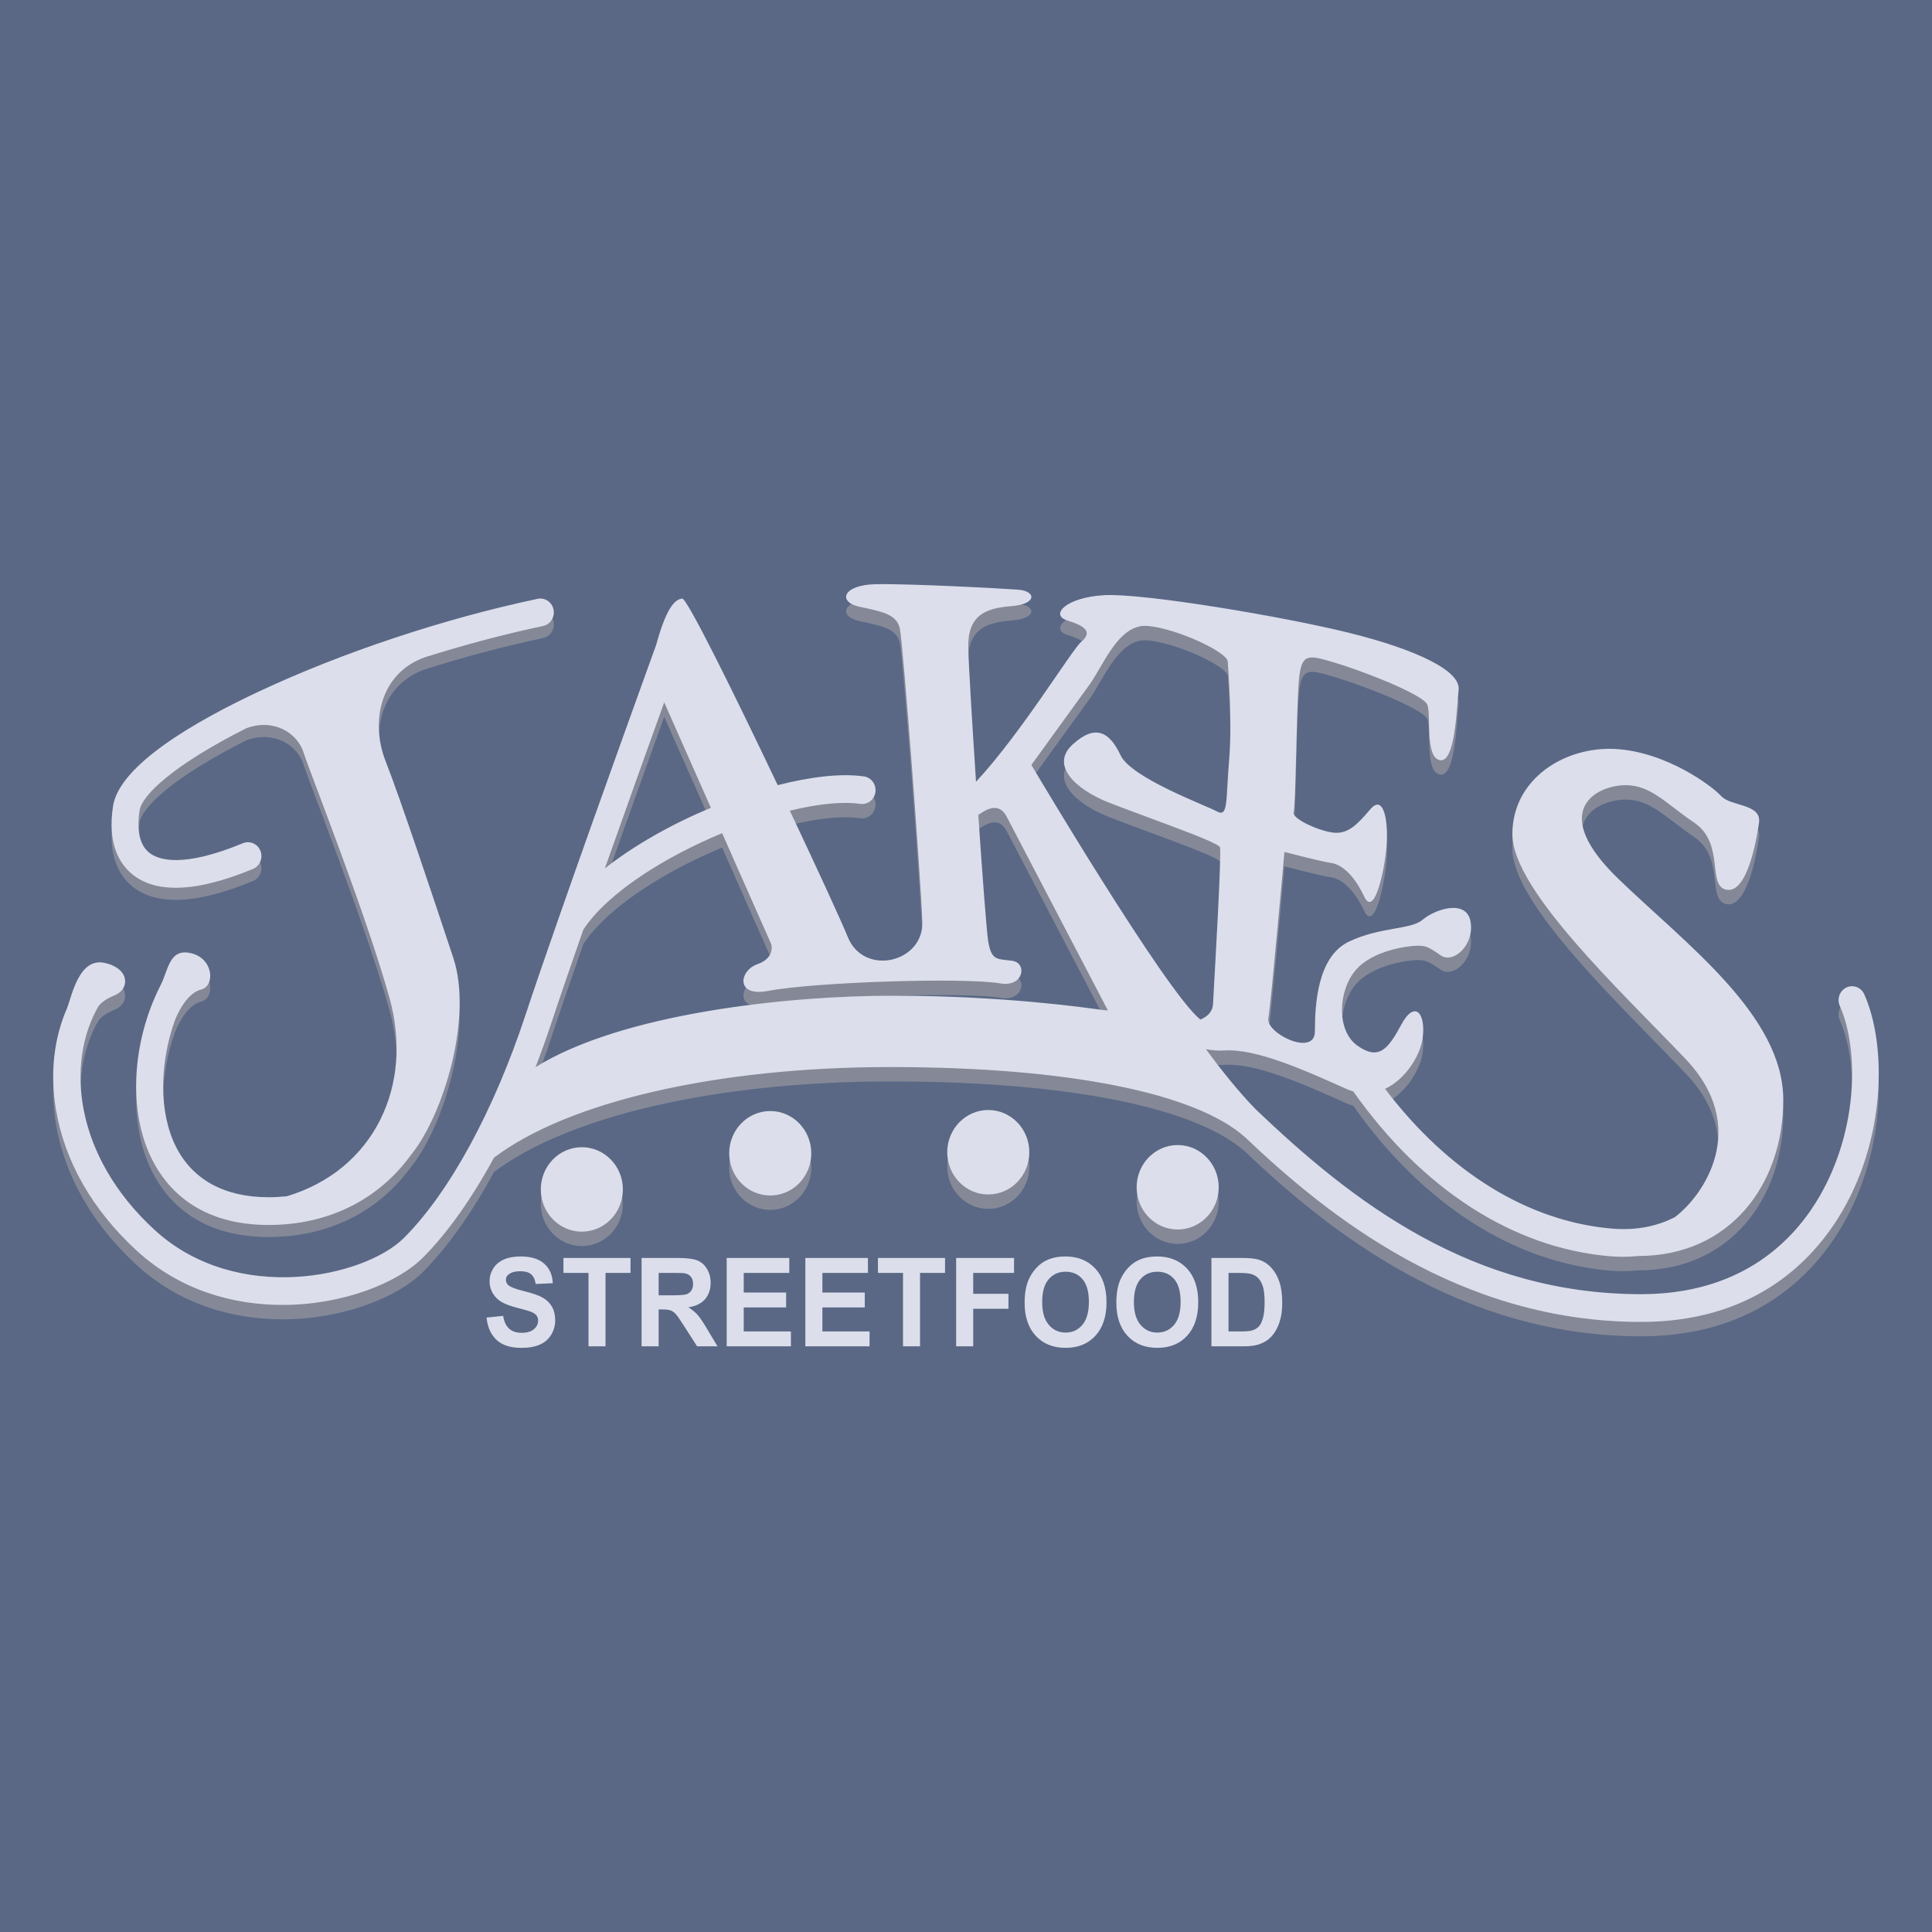 <svg xmlns="http://www.w3.org/2000/svg" id="Layer_1" x="0" y="0" version="1.1" viewBox="0 0 960 960" xml:space="preserve"><style>.st1{fill:#858997}.st2{fill:#dcdfeb}</style><g id="Layer_1_2_"><g id="Layer_1_00000154424707513133514580000000975085932701652375_"><path id="XMLID_00000029737427387514236950000006595569628104201092_" fill="#5a6886" d="M0 0h960v960H0z"/></g></g><path d="M926.36 501.23c-1.54-3.46-5.5-4.98-8.87-3.4-3.36 1.58-4.84 5.67-3.31 9.13 9.89 22.29 9.09 64.1-11.89 97.69-12.98 20.79-38.59 45.57-86.84 45.57-83.62 0-143.01-45.37-191.84-92.22-8.49-8.72-17.13-19.63-24.39-29.51 3.03.56 6.14.83 9.18.63 15.87-1.02 40 9.87 60.5 19.05 1.19.53 2.36.95 3.52 1.28 34.36 48.72 79.53 77.8 127.35 81.9 2.25.19 4.48.29 6.69.29 2.6 0 5.16-.15 7.69-.41h.06c45.31 0 71.89-35.53 71.89-77.56 0-42.04-48.55-77.53-82.04-109.92-33.48-32.39-12.72-45.14 1.34-46.34 14.06-1.2 21.1 8.1 36.5 18.55 15.4 10.45 6.03 31.59 16.07 33.31 10.05 1.72 14.73-23.78 16.07-33.31 1.34-9.54-14.06-8.04-18.75-13.21-4.69-5.17-27.46-22.05-52.61-23.43-25.15-1.38-51.19 14.82-51.19 42.38 0 27.57 53.57 77.53 86.05 111.64 32.47 34.1 8.89 68.05-5.44 78.69-7.86 3.98-18.17 6.73-31.22 5.6-41.63-3.57-81.33-28.12-112.65-69.44 10.49-4.9 17.61-16.99 18.68-25.19 1.65-12.59-3.97-19.05-10.58-6.77-6.61 12.28-11.24 18-21.82 10.51-10.58-7.48-9.59-27.22-.99-37.42 8.6-10.2 26.78-12.25 30.75-12.25 3.97 0 5.29.34 11.57 4.76s16.86-5.1 14.88-16.67c-1.98-11.57-17.85-6.12-23.8-1.02-5.95 5.1-20.83 3.4-36.62 10.89-15.8 7.48-16.93 31.64-16.93 44.57s-24.47 1.02-23.14-6.46c1.32-7.48 8-82.67 8-82.67s18.12 4.76 23.08 5.44c4.96.68 11.24 5.44 16.53 16.67s10.58-14.97 11.24-26.54c.66-11.57-1.65-24.5-8.27-16.67-6.61 7.83-10.91 11.91-17.52 11.57-6.61-.34-21.49-6.8-20.5-10.21.99-3.4 1.32-43.21 2.31-61.24s3.64-17.35 17.52-13.27c13.89 4.08 44.63 15.99 46.62 21.09 1.98 5.1-1.32 26.2 6.28 27.56 7.6 1.36 8.27-25.52 9.26-35.04.99-9.53-21.49-20.07-54.48-28.24-32.99-8.17-102.23-19.73-121.41-18.71-19.18 1.02-27.44 9.87-18.51 12.59 8.93 2.72 12.56 5.78 6.94 10.55-4.85 4.11-29.69 45.27-52.34 69.57-1.99-30.19-3.71-59.08-3.86-66.51-.33-16.33 8.6-19.73 21.49-20.75 12.89-1.02 12.23-7.49 3.31-8.17-8.93-.68-54.55-3.06-70.86-2.72-16.3.34-19.07 8.85-7.83 11.23 11.24 2.38 18.18 3.74 19.84 10.55 1.65 6.8 10.58 125.54 11.24 145.96.66 20.41-29.09 27.22-37.03 7.61-3.01-7.43-14.93-33.42-28.82-62.81 13.6-3.32 25.91-4.69 34.98-3.39 3.67.51 7.04-2.11 7.55-5.87.51-3.77-2.04-7.25-5.71-7.77-11.31-1.62-26.43.13-42.84 4.35-21.42-45.03-45.03-92.89-47.43-92.71-4.23.32-8.33 6.14-12.97 23.04-.36.99-27.73 76.51-48.44 135.74v.01c-6.49 18.55-12.32 35.5-16.47 48.06-15.73 47.65-37.69 87.99-60.25 110.67-19.63 19.73-83.18 33.63-123.96-3.73-40.22-36.84-44.24-83.21-27.98-111.27 1.83-2.3 4.28-3.84 8.32-5.54 7.27-3.06 7.27-13.24-5.29-15.96-12.56-2.72-16.11 15.74-18.55 22.25 0 .01 0 .02-.01.03-6.61 14.99-8.62 32.39-5.63 50.44 4.28 25.82 18.19 50.14 40.23 70.34 21.35 19.56 47.71 26.89 72.33 26.89 29.83 0 57.12-10.77 69.89-23.6 12.22-12.29 24.22-29.29 35.22-49.56 36.42-27.61 110.24-45.04 196.97-45.04 88.93 0 152.01 13.1 176.32 34.94.04.04.08.07.12.1 41.2 39.17 106.71 91.6 196.6 91.6 54.29 0 83.31-28.22 98.1-51.9 23.54-37.7 24.16-85.26 12.8-110.87zM330.04 356.14l23.19 52.39c-19.22 8.02-37.97 18.49-52.69 30.15 10.89-30.77 22.09-61.97 29.5-82.54zm218.2 152.92c-9.92-1.36-50.58-7.14-104.47-7.14-52.44 0-134.61 8.71-177.68 35.51 2.71-7.02 5.31-14.2 7.75-21.58 4.04-12.25 9.7-28.71 16.01-46.76 11.89-18.1 40-35.9 68.97-47.93l24.45 55.24s1.98 6.8-6.94 9.87-11.17 16.41 5.29 13.27c23.14-4.42 97.53-6.8 115.38-3.74 11.78 2.02 13.55-10.21 5.95-11.23-7.6-1.02-10.25 0-11.9-9.53-.76-4.4-2.87-32.45-4.95-62.94 5.02-3.56 10.53-6.05 14.21 1.02 4.34 8.33 41.03 78.58 50.18 96.09-.81-.02-1.56-.06-2.25-.15zm-35.76-121.81s21.87-30.28 28.82-39.81c6.94-9.53 14.55-30.62 29.09-29.26 14.55 1.36 39.34 12.93 39.67 17.69.33 4.76 2.31 29.94.66 49.33-1.65 19.39-.33 28.24-5.95 25.18-5.62-3.06-42.65-16.67-47.94-27.9s-12.23-15.99-23.8-5.44 1.98 22.45 17.19 28.58c15.21 6.12 55.01 19.77 55.96 22.49.95 2.72-2.73 64.61-3.43 77.88-.21 3.91-2.76 6.3-6.25 7.79-16.91-13.19-84.02-126.53-84.02-126.53z" class="st1"/><ellipse cx="289.11" cy="598.18" class="st1" rx="20.39" ry="20.98"/><ellipse cx="382.73" cy="580.21" class="st1" rx="20.39" ry="20.98"/><ellipse cx="491.07" cy="579.7" class="st1" rx="20.39" ry="20.98"/><ellipse cx="585.18" cy="597.1" class="st1" rx="20.39" ry="20.98"/><path d="M65.68 440.38c5.5 4.5 12.73 6.75 21.64 6.75 10.49 0 23.32-3.12 38.38-9.36 3.43-1.42 5.09-5.43 3.71-8.96-1.38-3.53-5.28-5.24-8.71-3.82-30.23 12.52-42.22 8.27-46.68 4.61-5.78-4.73-5.72-13.98-4.66-20.91 1.13-7.33 15.91-22.09 53.11-40.88 13.92-5.01 25.41 2.64 28.39 12.16 2.98 9.53 30.42 78.25 42.65 121.8 12.21 43.48-7.54 85.59-50.95 98.64-2.92.29-5.93.49-9.11.49-21.85 0-37.76-8.68-46.02-25.1-8.53-16.95-8.28-41.26-.49-62.89 2.36-6.05 7.08-13.77 13.02-15.23 6.94-1.7 6.28-15.31-4.96-18.03-11.02-2.67-11.33 8.5-15.22 15.94-.04.07-.07.14-.11.21l-.12.24v.01c-14.04 27.86-16.02 62.2-4 86.08 7.47 14.84 23.58 32.54 57.91 32.54 29.5 0 54.5-12.37 70.79-34.85.11-.13.22-.25.32-.38 16.33-20.65 30.28-68.48 20.7-97.4-9.59-28.92-26.12-78.59-33.72-97.98-7.59-19.35-2.63-43.99 20.06-51.63 19.63-6.15 39.44-11.43 58.24-15.39 3.62-.76 5.95-4.4 5.21-8.13-.74-3.73-4.28-6.12-7.9-5.36-46.44 9.8-96.85 26.55-138.29 45.94-31.43 14.71-69.55 36.54-72.7 57.06-2.97 19.09 3.54 28.93 9.51 33.83z" class="st1"/><path d="M65.68 434.38c5.5 4.5 12.73 6.75 21.64 6.75 10.49 0 23.32-3.12 38.38-9.36 3.43-1.42 5.09-5.43 3.71-8.96-1.38-3.53-5.28-5.24-8.71-3.82-30.23 12.52-42.22 8.27-46.68 4.61-5.78-4.73-5.72-13.98-4.66-20.91 1.13-7.33 15.91-22.09 53.11-40.88 13.92-5.01 25.41 2.64 28.39 12.16 2.98 9.53 30.42 78.25 42.65 121.8 12.21 43.48-7.54 85.59-50.95 98.64-2.92.29-5.93.49-9.11.49-21.85 0-37.76-8.68-46.02-25.1-8.53-16.95-8.28-41.26-.49-62.89 2.36-6.05 7.08-13.77 13.02-15.23 6.94-1.7 6.28-15.31-4.96-18.03-11.02-2.67-11.33 8.5-15.22 15.94-.04.07-.07.14-.11.21l-.12.24v.01c-14.04 27.86-16.02 62.2-4 86.08 7.47 14.84 23.58 32.54 57.91 32.54 29.5 0 54.5-12.37 70.79-34.85.11-.13.22-.25.32-.38 16.33-20.65 30.28-68.48 20.7-97.4-9.59-28.92-26.12-78.59-33.72-97.98-7.59-19.35-2.63-43.99 20.06-51.63 19.63-6.15 39.44-11.43 58.24-15.39 3.62-.76 5.95-4.4 5.21-8.13s-4.28-6.12-7.9-5.36c-46.44 9.8-96.85 26.55-138.29 45.94-31.43 14.71-69.55 36.54-72.7 57.06-2.97 19.09 3.54 28.93 9.51 33.83z" class="st2"/><path d="M926.36 494.08c-1.54-3.46-5.5-4.98-8.87-3.4-3.36 1.58-4.84 5.67-3.31 9.13 9.89 22.29 9.09 64.1-11.89 97.69-12.98 20.79-38.59 45.57-86.84 45.57-83.62 0-143.01-45.37-191.84-92.22-8.49-8.72-17.13-19.63-24.39-29.51 3.03.56 6.14.83 9.18.63 15.87-1.02 40 9.87 60.5 19.05 1.19.53 2.36.95 3.52 1.28 34.36 48.72 79.53 77.8 127.35 81.9 2.25.19 4.48.29 6.69.29 2.6 0 5.16-.15 7.69-.41h.06c45.31 0 71.89-35.53 71.89-77.56 0-42.04-48.55-77.53-82.04-109.92-33.48-32.39-12.72-45.14 1.34-46.34 14.06-1.2 21.1 8.1 36.5 18.55 15.4 10.45 6.03 31.59 16.07 33.31 10.05 1.72 14.73-23.78 16.07-33.31 1.34-9.54-14.06-8.04-18.75-13.21-4.69-5.17-27.46-22.05-52.61-23.43-25.15-1.38-51.19 14.82-51.19 42.38 0 27.57 53.57 77.53 86.05 111.64 32.47 34.1 8.89 68.05-5.44 78.69-7.86 3.98-18.17 6.73-31.22 5.6-41.63-3.57-81.33-28.12-112.65-69.44 10.49-4.9 17.61-16.99 18.68-25.19 1.65-12.59-3.97-19.05-10.58-6.77-6.61 12.28-11.24 18-21.82 10.51-10.58-7.48-9.59-27.22-.99-37.42 8.6-10.2 26.78-12.25 30.75-12.25 3.97 0 5.29.34 11.57 4.76s16.86-5.1 14.88-16.67c-1.98-11.57-17.85-6.12-23.8-1.02-5.95 5.1-20.83 3.4-36.62 10.89-15.8 7.48-16.93 31.64-16.93 44.57s-24.47 1.02-23.14-6.46c1.32-7.48 8-82.67 8-82.67s18.12 4.76 23.08 5.44c4.96.68 11.24 5.44 16.53 16.67s10.58-14.97 11.24-26.54c.66-11.57-1.65-24.5-8.27-16.67-6.61 7.83-10.91 11.91-17.52 11.57-6.61-.34-21.49-6.8-20.5-10.21.99-3.4 1.32-43.21 2.31-61.24s3.64-17.35 17.52-13.27c13.89 4.08 44.63 15.99 46.62 21.09 1.98 5.1-1.32 26.2 6.28 27.56 7.6 1.36 8.27-25.52 9.26-35.04.99-9.53-21.49-20.07-54.48-28.24-32.99-8.17-102.23-19.73-121.41-18.71-19.18 1.02-27.44 9.87-18.51 12.59 8.93 2.72 12.56 5.78 6.94 10.55-4.85 4.11-29.69 45.27-52.34 69.57-1.99-30.19-3.71-59.08-3.86-66.51-.33-16.33 8.6-19.73 21.49-20.75 12.89-1.02 12.23-7.49 3.31-8.17-8.93-.68-54.55-3.06-70.86-2.72-16.3.34-19.07 8.85-7.83 11.23 11.24 2.38 18.18 3.74 19.84 10.55 1.65 6.8 10.58 125.54 11.24 145.96.66 20.41-29.09 27.22-37.03 7.61-3.01-7.43-14.93-33.42-28.82-62.81 13.6-3.32 25.91-4.69 34.98-3.39 3.67.51 7.04-2.11 7.55-5.87.51-3.77-2.04-7.25-5.71-7.77-11.31-1.62-26.43.13-42.84 4.35-21.42-45.03-45.03-92.89-47.43-92.71-4.23.32-8.33 6.14-12.97 23.04-.36.99-27.73 76.51-48.44 135.74v.01c-6.49 18.55-12.32 35.5-16.47 48.06-15.73 47.65-37.69 87.99-60.25 110.67-19.63 19.73-83.18 33.63-123.96-3.73-40.22-36.84-44.24-83.21-27.98-111.27 1.83-2.3 4.28-3.84 8.32-5.54 7.27-3.06 7.27-13.24-5.29-15.96-12.56-2.72-16.11 15.74-18.55 22.25 0 .01 0 .02-.01.03-6.61 14.99-8.62 32.39-5.63 50.44 4.28 25.82 18.19 50.14 40.23 70.34 21.35 19.56 47.71 26.89 72.33 26.89 29.83 0 57.12-10.77 69.89-23.6 12.22-12.29 24.22-29.29 35.22-49.56 36.42-27.61 110.24-45.04 196.97-45.04 88.93 0 152.01 13.1 176.32 34.94.04.04.08.07.12.1 41.18 39.19 106.69 91.61 196.57 91.61 54.29 0 83.31-28.22 98.1-51.9 23.57-37.72 24.19-85.28 12.83-110.88zM330.04 348.99l23.19 52.39c-19.22 8.02-37.97 18.49-52.69 30.15 10.89-30.77 22.09-61.98 29.5-82.54zm218.2 152.91c-9.92-1.36-50.58-7.14-104.47-7.14-52.44 0-134.61 8.71-177.68 35.51 2.71-7.02 5.31-14.2 7.75-21.58 4.04-12.25 9.7-28.71 16.01-46.76 11.89-18.1 40-35.9 68.97-47.93l24.45 55.24s1.98 6.8-6.94 9.87-11.17 16.41 5.29 13.27c23.14-4.42 97.53-6.8 115.38-3.74 11.78 2.02 13.55-10.21 5.95-11.23-7.6-1.02-10.25 0-11.9-9.53-.76-4.4-2.87-32.45-4.95-62.94 5.02-3.56 10.53-6.05 14.21 1.02 4.34 8.33 41.03 78.58 50.18 96.09-.81-.01-1.56-.06-2.25-.15zm-35.76-121.8s21.87-30.28 28.82-39.81c6.94-9.53 14.55-30.62 29.09-29.26 14.55 1.36 39.34 12.93 39.67 17.69.33 4.76 2.31 29.94.66 49.33-1.65 19.39-.33 28.24-5.95 25.18-5.62-3.06-42.65-16.67-47.94-27.9s-12.23-15.99-23.8-5.44 1.98 22.45 17.19 28.58c15.21 6.12 55.01 19.77 55.96 22.49.95 2.72-2.73 64.61-3.43 77.88-.21 3.91-2.76 6.3-6.25 7.79-16.91-13.2-84.02-126.53-84.02-126.53z" class="st2"/><ellipse cx="289.11" cy="591.02" class="st2" rx="20.39" ry="20.98"/><ellipse cx="382.73" cy="573.05" class="st2" rx="20.39" ry="20.98"/><ellipse cx="491.07" cy="572.54" class="st2" rx="20.39" ry="20.98"/><ellipse cx="585.18" cy="589.95" class="st2" rx="20.39" ry="20.98"/><path d="M241.75 654.69l8.24-.84c.5 2.89 1.5 5.02 3.02 6.38 1.52 1.36 3.56 2.04 6.14 2.04 2.73 0 4.78-.6 6.17-1.81 1.38-1.21 2.07-2.62 2.07-4.24 0-1.04-.29-1.92-.87-2.65-.58-.73-1.6-1.36-3.05-1.9-.99-.36-3.25-1-6.78-1.92-4.54-1.18-7.72-2.63-9.56-4.34-2.58-2.42-3.86-5.36-3.86-8.83 0-2.24.61-4.33 1.82-6.27 1.21-1.95 2.96-3.43 5.24-4.45 2.28-1.02 5.03-1.53 8.25-1.53 5.26 0 9.23 1.21 11.89 3.62 2.66 2.42 4.06 5.64 4.19 9.67l-8.47.39c-.36-2.26-1.14-3.88-2.33-4.87-1.19-.99-2.98-1.48-5.36-1.48-2.46 0-4.39.53-5.78 1.59-.9.68-1.34 1.59-1.34 2.73 0 1.04.42 1.93 1.26 2.66 1.07.94 3.66 1.92 7.78 2.93 4.12 1.02 7.17 2.07 9.14 3.16 1.97 1.09 3.52 2.58 4.64 4.46 1.12 1.89 1.67 4.22 1.67 6.99 0 2.52-.67 4.87-2 7.07-1.34 2.2-3.22 3.83-5.67 4.9-2.44 1.07-5.48 1.6-9.13 1.6-5.3 0-9.38-1.28-12.22-3.85-2.85-2.56-4.55-6.3-5.1-11.21zm50.67 14.29V632.5h-12.45v-7.43h33.33v7.43h-12.42v36.47h-8.46zm26.38 0v-43.9h17.83c4.48 0 7.74.39 9.77 1.18 2.03.79 3.66 2.19 4.88 4.21 1.22 2.02 1.83 4.32 1.83 6.92 0 3.29-.93 6.01-2.78 8.16-1.85 2.15-4.62 3.5-8.3 4.06 1.83 1.12 3.34 2.35 4.54 3.68 1.19 1.34 2.8 3.71 4.82 7.13l5.12 8.56h-10.13l-6.12-9.55c-2.17-3.42-3.66-5.57-4.46-6.45-.8-.89-1.65-1.5-2.55-1.83-.9-.33-2.32-.49-4.26-.49h-1.72v18.33h-8.47zm8.47-25.34h6.27c4.06 0 6.6-.18 7.61-.54 1.01-.36 1.8-.98 2.38-1.86.57-.88.86-1.98.86-3.29 0-1.48-.38-2.67-1.13-3.58-.75-.91-1.82-1.48-3.19-1.72-.69-.1-2.75-.15-6.18-.15h-6.61v11.14zm33.82 25.34v-43.9h31.1v7.43h-22.63v9.73h21.06v7.4h-21.06v11.95h23.43v7.4h-31.9zm39.08 0v-43.9h31.1v7.43h-22.63v9.73h21.06v7.4h-21.06v11.95h23.43v7.4h-31.9zm48.53 0V632.5h-12.45v-7.43h33.33v7.43h-12.42v36.47h-8.46zm26.41 0v-43.9h28.76v7.43h-20.29v10.39h17.51v7.43h-17.51v18.66h-8.47zm34.02-21.68c0-4.47.64-8.22 1.92-11.26.95-2.24 2.26-4.24 3.9-6.02 1.65-1.78 3.46-3.09 5.42-3.95 2.61-1.16 5.63-1.74 9.04-1.74 6.18 0 11.12 2.01 14.84 6.02 3.71 4.01 5.57 9.59 5.57 16.74 0 7.09-1.84 12.63-5.52 16.64-3.68 4-8.6 6-14.76 6-6.24 0-11.2-1.99-14.88-5.97-3.69-3.99-5.53-9.48-5.53-16.46zm8.72-.3c0 4.97 1.1 8.74 3.29 11.3 2.19 2.57 4.98 3.85 8.36 3.85s6.15-1.27 8.31-3.82c2.16-2.54 3.25-6.36 3.25-11.45 0-5.03-1.06-8.78-3.16-11.26-2.11-2.48-4.91-3.71-8.4-3.71s-6.3 1.25-8.44 3.76c-2.14 2.5-3.21 6.28-3.21 11.33zm36.86.3c0-4.47.64-8.22 1.92-11.26.95-2.24 2.26-4.24 3.9-6.02 1.65-1.78 3.46-3.09 5.42-3.95 2.61-1.16 5.63-1.74 9.04-1.74 6.18 0 11.12 2.01 14.84 6.02 3.71 4.01 5.57 9.59 5.57 16.74 0 7.09-1.84 12.63-5.52 16.64-3.68 4-8.6 6-14.76 6-6.24 0-11.2-1.99-14.88-5.97-3.69-3.99-5.53-9.48-5.53-16.46zm8.72-.3c0 4.97 1.1 8.74 3.29 11.3 2.19 2.57 4.98 3.85 8.36 3.85s6.15-1.27 8.31-3.82c2.16-2.54 3.25-6.36 3.25-11.45 0-5.03-1.06-8.78-3.16-11.26-2.11-2.48-4.91-3.71-8.4-3.71s-6.3 1.25-8.44 3.76c-2.14 2.5-3.21 6.28-3.21 11.33zm38.54-21.92h15.48c3.49 0 6.15.28 7.98.84 2.46.76 4.57 2.11 6.32 4.04 1.76 1.94 3.09 4.31 4.01 7.11.92 2.81 1.37 6.26 1.37 10.38 0 3.61-.43 6.73-1.29 9.34-1.05 3.2-2.55 5.78-4.49 7.76-1.47 1.5-3.45 2.67-5.95 3.5-1.87.62-4.37.93-7.5.93h-15.94v-43.9zm8.47 7.42v29.08h6.32c2.37 0 4.07-.14 5.12-.42 1.37-.36 2.51-.97 3.42-1.83.91-.86 1.65-2.27 2.22-4.24.57-1.97.86-4.65.86-8.04s-.29-6-.86-7.82c-.57-1.82-1.37-3.23-2.4-4.25-1.03-1.02-2.34-1.71-3.92-2.07-1.18-.28-3.5-.42-6.95-.42h-3.81z" class="st2"/></svg>